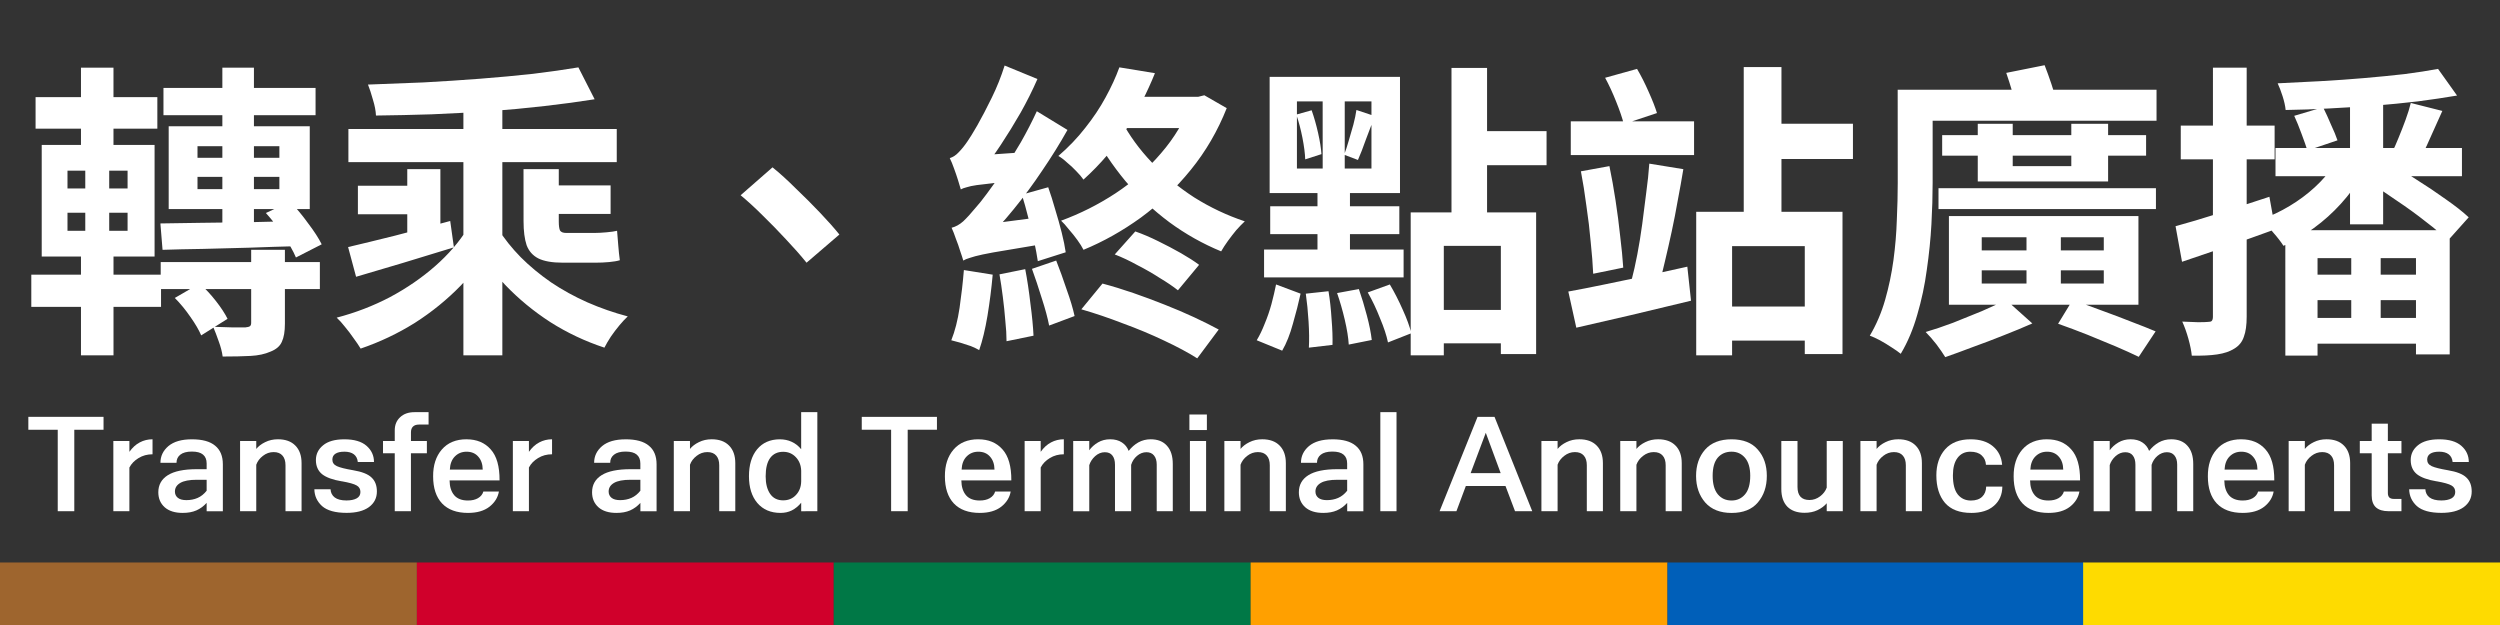 <?xml version="1.0" encoding="UTF-8" standalone="no"?>
<!-- Created with Inkscape (http://www.inkscape.org/) -->

<svg
   width="400"
   height="100"
   viewBox="0 0 105.833 26.458"
   version="1.1"
   id="svg5"
   inkscape:version="1.1 (c68e22c387, 2021-05-23)"
   sodipodi:docname="transfer.svg"
   xmlns:inkscape="http://www.inkscape.org/namespaces/inkscape"
   xmlns:sodipodi="http://sodipodi.sourceforge.net/DTD/sodipodi-0.dtd"
   xmlns="http://www.w3.org/2000/svg"
   xmlns:svg="http://www.w3.org/2000/svg">
  <sodipodi:namedview
     id="namedview7"
     pagecolor="#333333"
     bordercolor="#999999"
     borderopacity="1"
     inkscape:pageshadow="0"
     inkscape:pageopacity="1"
     inkscape:pagecheckerboard="true"
     inkscape:document-units="mm"
     showgrid="false"
     inkscape:zoom="1.8973437"
     inkscape:cx="219.2539"
     inkscape:cy="40.056"
     inkscape:window-width="1920"
     inkscape:window-height="1094"
     inkscape:window-x="-11"
     inkscape:window-y="-11"
     inkscape:window-maximized="1"
     inkscape:current-layer="layer1"
     units="px" />
  <defs
     id="defs2">
    <rect
       x="202.915"
       y="13.176"
       width="329.408"
       height="59.03"
       id="rect5816" />
  </defs>
  <g
     inkscape:label="Layer 1"
     inkscape:groupmode="layer"
     id="layer1">
    <rect
       style="fill:#333333;stroke:none;stroke-width:0.556"
       id="rect38779"
       width="105.833"
       height="26.458"
       x="-5.0862632e-06"
       y="-3.1789145e-07" />
    <rect
       style="fill:#9e652e;stroke:none;stroke-width:0.556;fill-opacity:1"
       id="rect40247"
       width="17.648"
       height="2.646"
       x="-5.0862632e-06"
       y="23.812" />
    <rect
       style="fill:#d0002b;fill-opacity:1;stroke:none;stroke-width:0.556"
       id="rect40247-3"
       width="17.648"
       height="2.646"
       x="17.648"
       y="23.812" />
    <rect
       style="fill:#007846;fill-opacity:1;stroke:none;stroke-width:0.556"
       id="rect40247-3-6"
       width="17.648"
       height="2.646"
       x="35.295"
       y="23.812" />
    <rect
       style="fill:#ffa000;fill-opacity:1;stroke:none;stroke-width:0.556"
       id="rect40247-3-6-3"
       width="17.648"
       height="2.646"
       x="52.943"
       y="23.812" />
    <rect
       style="fill:#005fb9;fill-opacity:1;stroke:none;stroke-width:0.556"
       id="rect40247-3-6-3-5"
       width="17.648"
       height="2.646"
       x="70.591"
       y="23.812" />
    <rect
       style="fill:#fedb00;fill-opacity:1;stroke:none;stroke-width:0.556"
       id="rect40247-3-6-3-5-3"
       width="17.648"
       height="2.646"
       x="88.186"
       y="23.812" />
    <g
       aria-label="轉乘、終點站廣播"
       id="text4857"
       style="font-size:12.982px;line-height:1.25;stroke-width:0.325">
      <path
         d="M 6.92,3.721 H 13.359 V 4.877 H 6.92 Z M 6.803,11.095 h 6.738 v 1.142 H 6.803 Z M 9.413,2.864 H 10.75 V 9.862 H 9.413 Z M 8.361,7.486 v 0.519 h 3.466 v -0.519 z m 0,-1.298 V 6.681 H 11.827 V 6.188 Z M 7.141,5.344 h 5.972 v 3.505 H 7.141 Z M 6.79,9.459 q 0.74,-0.013 1.688,-0.026 0.961,-0.013 2.038,-0.026 1.078,-0.026 2.155,-0.052 l -0.039,1.065 q -1.039,0.026 -2.077,0.065 -1.026,0.026 -1.973,0.052 -0.935,0.013 -1.701,0.039 z m 3.843,1.116 h 1.428 v 3.129 q 0,0.493 -0.13,0.766 -0.117,0.273 -0.48,0.415 -0.351,0.156 -0.844,0.182 -0.493,0.026 -1.181,0.026 -0.039,-0.299 -0.169,-0.649 -0.117,-0.338 -0.234,-0.61 0.415,0.013 0.818,0.026 0.415,0 0.545,0 0.143,-0.013 0.195,-0.052 0.052,-0.039 0.052,-0.143 z m -3.233,2.038 1.052,-0.61 q 0.364,0.325 0.688,0.74 0.325,0.415 0.493,0.753 L 8.517,14.198 Q 8.374,13.86 8.063,13.419 7.751,12.965 7.401,12.614 Z m 3.856,-3.596 1.026,-0.48 q 0.402,0.415 0.766,0.922 0.376,0.493 0.571,0.883 l -1.091,0.558 Q 12.36,10.498 11.996,9.966 11.633,9.433 11.256,9.018 Z M 1.506,4.111 H 6.661 V 5.448 H 1.506 Z M 1.325,11.627 h 5.492 v 1.363 H 1.325 Z M 3.428,2.864 H 4.804 V 6.655 H 3.428 Z m 0.182,3.804 h 1.013 v 3.609 h 0.182 v 4.765 H 3.428 V 10.277 H 3.61 Z M 2.857,9.005 V 9.771 H 5.401 V 9.005 Z m 0,-1.779 V 7.979 H 5.401 V 7.226 Z M 1.766,6.136 H 6.544 V 10.861 H 1.766 Z"
         style="font-weight:bold;font-family:'Noto Sans TC';-inkscape-font-specification:'Noto Sans TC Bold';fill:#ffffff"
         id="path20700" />
      <path
         d="m 19.617,4.188 h 1.649 V 15.042 h -1.649 z m -2.376,2.973 h 1.402 V 10.355 H 17.241 Z M 14.749,5.461 h 11.36 v 1.402 h -11.36 z m 0.402,2.402 h 2.96 v 1.207 h -2.96 z m 9.334,-5.011 0.688,1.35 q -0.974,0.156 -2.116,0.286 -1.129,0.13 -2.35,0.221 -1.207,0.078 -2.428,0.13 -1.22,0.039 -2.363,0.052 -0.013,-0.299 -0.13,-0.675 -0.104,-0.376 -0.208,-0.636 1.155,-0.039 2.35,-0.091 1.207,-0.065 2.389,-0.156 1.181,-0.091 2.246,-0.208 1.065,-0.13 1.921,-0.273 z m -4.687,6.816 1.181,0.428 q -0.597,1.078 -1.467,1.986 -0.87,0.896 -1.947,1.584 -1.078,0.675 -2.298,1.091 -0.117,-0.195 -0.299,-0.441 -0.169,-0.247 -0.364,-0.48 -0.182,-0.234 -0.351,-0.389 1.194,-0.312 2.259,-0.87 1.065,-0.571 1.908,-1.311 0.844,-0.74 1.376,-1.597 z m 1.285,0.013 q 0.389,0.623 0.961,1.207 0.571,0.571 1.285,1.065 0.714,0.48 1.532,0.844 0.831,0.364 1.714,0.597 -0.156,0.143 -0.351,0.376 -0.195,0.234 -0.364,0.48 -0.169,0.26 -0.273,0.467 -1.22,-0.402 -2.285,-1.078 -1.065,-0.688 -1.921,-1.584 -0.844,-0.909 -1.441,-1.973 z M 14.736,10.459 Q 15.566,10.264 16.709,9.979 17.864,9.68 19.059,9.355 l 0.156,1.116 q -1.078,0.325 -2.168,0.662 -1.078,0.325 -1.973,0.584 z m 7.426,-3.298 h 1.493 v 2.22 q 0,0.26 0.052,0.376 0.065,0.104 0.26,0.104 0.078,0 0.234,0 0.169,0 0.351,0 0.195,0 0.364,0 0.169,0 0.26,0 0.195,0 0.493,-0.026 0.299,-0.026 0.454,-0.065 0.026,0.286 0.052,0.636 0.026,0.338 0.065,0.61 -0.169,0.052 -0.454,0.078 -0.286,0.026 -0.571,0.026 -0.091,0 -0.286,0 -0.195,0 -0.415,0 -0.221,0 -0.402,0 -0.182,0 -0.286,0 -0.675,0 -1.039,-0.182 -0.351,-0.182 -0.493,-0.558 -0.13,-0.389 -0.13,-1.013 z m 0.74,0.688 h 2.947 v 1.207 h -2.947 z"
         style="font-weight:bold;font-family:'Noto Sans TC';-inkscape-font-specification:'Noto Sans TC Bold';fill:#ffffff"
         id="path20702" />
      <path
         d="M 34.144,11.121 Q 33.755,10.641 33.274,10.134 32.794,9.615 32.301,9.135 31.807,8.641 31.353,8.265 l 1.35,-1.181 q 0.467,0.376 0.987,0.896 0.532,0.506 1.026,1.026 0.493,0.519 0.818,0.922 z"
         style="font-weight:bold;font-family:'Noto Sans TC';-inkscape-font-specification:'Noto Sans TC Bold';fill:#ffffff"
         id="path20704" />
      <path
         d="m 47.191,10.771 0.87,-0.974 q 0.48,0.169 0.974,0.415 0.506,0.247 0.961,0.506 0.454,0.26 0.766,0.493 l -0.896,1.078 q -0.312,-0.247 -0.766,-0.519 -0.441,-0.286 -0.948,-0.545 -0.493,-0.273 -0.961,-0.454 z m -1.415,2.324 0.896,-1.091 q 0.636,0.169 1.311,0.402 0.675,0.234 1.324,0.493 0.662,0.26 1.246,0.532 0.584,0.273 1.039,0.519 l -0.909,1.22 Q 50.113,14.808 49.282,14.419 48.464,14.029 47.542,13.692 46.633,13.341 45.776,13.094 Z M 47.386,2.851 48.892,3.098 Q 48.412,4.292 47.685,5.461 46.958,6.616 45.867,7.603 45.75,7.434 45.556,7.239 45.374,7.045 45.166,6.876 44.971,6.694 44.803,6.603 45.452,6.045 45.945,5.409 46.451,4.773 46.802,4.124 47.166,3.461 47.386,2.851 Z M 47.62,4.098 h 3.233 v 1.324 h -3.895 z m 2.804,0 h 0.299 l 0.26,-0.065 0.948,0.545 q -0.571,1.441 -1.519,2.609 -0.948,1.168 -2.116,2.025 -1.168,0.844 -2.428,1.363 -0.091,-0.182 -0.26,-0.415 -0.169,-0.234 -0.364,-0.454 -0.182,-0.234 -0.325,-0.364 1.207,-0.441 2.298,-1.155 1.104,-0.727 1.934,-1.701 0.844,-0.974 1.272,-2.129 z m -2.947,1.013 q 0.493,0.935 1.285,1.766 0.792,0.831 1.792,1.48 1.013,0.636 2.142,1.013 -0.169,0.156 -0.364,0.376 -0.182,0.221 -0.351,0.454 -0.169,0.234 -0.286,0.441 Q 50.528,10.16 49.502,9.407 48.477,8.641 47.646,7.668 46.828,6.681 46.231,5.552 Z M 43.258,8.239 44.374,7.927 q 0.156,0.441 0.299,0.948 0.156,0.506 0.273,0.974 0.117,0.467 0.169,0.831 l -1.181,0.376 Q 43.881,10.693 43.777,10.212 43.673,9.732 43.53,9.213 43.401,8.693 43.258,8.239 Z M 42.31,11.614 43.401,11.394 q 0.13,0.675 0.221,1.467 0.104,0.779 0.13,1.35 l -1.142,0.234 q 0,-0.389 -0.052,-0.87 -0.039,-0.493 -0.104,-1 -0.065,-0.519 -0.143,-0.961 z m -1.506,-0.182 1.22,0.195 q -0.078,0.87 -0.221,1.74 -0.143,0.857 -0.351,1.454 -0.13,-0.078 -0.351,-0.169 -0.221,-0.078 -0.441,-0.143 -0.221,-0.065 -0.389,-0.104 0.234,-0.584 0.351,-1.376 0.117,-0.805 0.182,-1.597 z M 40.674,8.018 Q 40.635,7.875 40.557,7.629 40.48,7.382 40.389,7.136 40.298,6.876 40.207,6.694 q 0.208,-0.065 0.376,-0.247 0.182,-0.182 0.376,-0.467 0.13,-0.182 0.415,-0.675 0.286,-0.506 0.61,-1.168 0.325,-0.662 0.545,-1.363 l 1.389,0.571 q -0.312,0.714 -0.714,1.428 -0.402,0.701 -0.831,1.35 -0.415,0.636 -0.857,1.142 v 0.039 q 0,0 -0.13,0.078 -0.117,0.065 -0.286,0.182 -0.169,0.117 -0.299,0.234 -0.13,0.117 -0.13,0.221 z m 0,0 -0.026,-1.026 0.597,-0.402 2.259,-0.156 q -0.065,0.273 -0.104,0.623 -0.039,0.338 -0.052,0.558 -0.753,0.065 -1.233,0.13 -0.48,0.052 -0.766,0.091 -0.273,0.039 -0.428,0.091 -0.156,0.039 -0.247,0.091 z m 0.104,3.012 q -0.039,-0.143 -0.13,-0.402 -0.078,-0.26 -0.182,-0.519 -0.091,-0.273 -0.182,-0.467 0.26,-0.065 0.493,-0.273 0.234,-0.221 0.532,-0.584 0.169,-0.182 0.467,-0.584 0.312,-0.415 0.688,-0.974 0.376,-0.558 0.753,-1.207 0.376,-0.662 0.675,-1.311 l 1.298,0.792 q -0.48,0.857 -1.065,1.714 -0.571,0.857 -1.207,1.636 -0.636,0.779 -1.272,1.415 v 0.052 q 0,0 -0.143,0.078 -0.13,0.065 -0.299,0.182 -0.169,0.104 -0.299,0.234 -0.13,0.117 -0.13,0.221 z m 0,0 -0.078,-1.065 0.61,-0.415 3.077,-0.402 q -0.039,0.273 -0.065,0.61 -0.013,0.325 0,0.545 -1.039,0.169 -1.701,0.286 -0.649,0.104 -1.013,0.182 -0.364,0.078 -0.545,0.143 -0.182,0.052 -0.286,0.117 z m 2.908,0.351 1.026,-0.351 q 0.221,0.558 0.441,1.22 0.234,0.649 0.338,1.129 L 44.413,13.782 Q 44.322,13.302 44.102,12.627 43.894,11.952 43.686,11.381 Z"
         style="font-weight:bold;font-family:'Noto Sans TC';-inkscape-font-specification:'Noto Sans TC Bold';fill:#ffffff"
         id="path20706" />
      <path
         d="m 59.719,8.992 h 5.31 v 5.998 h -1.493 v -4.583 h -2.415 v 4.635 h -1.402 z m 1.727,-6.115 h 1.506 v 6.504 h -1.506 z m 0.896,2.674 h 3.129 V 6.993 H 62.342 Z M 60.459,13.12 h 3.778 V 14.535 H 60.459 Z M 54.903,4.292 v 2.843 h 3.155 V 4.292 Z m -1.155,-1.039 h 5.518 v 4.92 h -5.518 z m 1.129,1.597 0.649,-0.182 q 0.156,0.441 0.273,0.961 0.117,0.519 0.143,0.896 L 55.254,6.746 Q 55.241,6.37 55.137,5.837 55.033,5.305 54.877,4.851 Z m 0.402,7.582 0.961,-0.104 q 0.091,0.545 0.13,1.181 0.052,0.623 0.039,1.091 l -1,0.117 q 0.026,-0.467 -0.013,-1.104 -0.039,-0.636 -0.117,-1.181 z m 1.324,-0.026 0.922,-0.169 q 0.182,0.519 0.338,1.116 0.156,0.584 0.208,1.039 l -0.974,0.195 q -0.026,-0.441 -0.169,-1.052 -0.143,-0.61 -0.325,-1.129 z m 1.298,-0.026 0.935,-0.338 q 0.286,0.48 0.545,1.065 0.26,0.571 0.364,1 l -0.987,0.389 q -0.091,-0.441 -0.338,-1.026 -0.234,-0.597 -0.519,-1.091 z m -3.882,-0.338 1.039,0.389 q -0.13,0.597 -0.325,1.272 -0.182,0.675 -0.454,1.142 l -1.078,-0.441 q 0.182,-0.299 0.338,-0.701 0.169,-0.402 0.286,-0.831 0.117,-0.441 0.195,-0.831 z m 3.401,-7.387 0.779,0.26 Q 58.019,5.383 57.824,5.902 57.642,6.421 57.486,6.772 L 56.902,6.551 q 0.104,-0.273 0.195,-0.597 0.104,-0.338 0.195,-0.675 0.091,-0.351 0.13,-0.623 z m -3.648,4.076 h 5.466 v 1.181 h -5.466 z m 2.22,-4.946 h 0.935 v 3.908 h 0.221 V 11.082 H 55.773 V 7.694 h 0.221 z m -2.48,6.777 h 5.907 v 1.181 h -5.907 z"
         style="font-weight:bold;font-family:'Noto Sans TC';-inkscape-font-specification:'Noto Sans TC Bold';fill:#ffffff"
         id="path20708" />
      <path
         d="m 66.496,5.136 h 5.219 v 1.428 h -5.219 z m -0.104,7.205 q 0.649,-0.117 1.467,-0.286 0.831,-0.169 1.753,-0.364 0.922,-0.208 1.818,-0.402 l 0.156,1.441 q -1.259,0.299 -2.545,0.61 -1.272,0.299 -2.311,0.532 z M 66.925,7.252 68.132,7.032 q 0.143,0.688 0.26,1.454 0.117,0.766 0.195,1.506 0.091,0.74 0.13,1.337 l -1.272,0.26 Q 67.418,10.991 67.34,10.251 67.275,9.498 67.158,8.719 67.055,7.927 66.925,7.252 Z m 2.895,-0.325 1.441,0.234 q -0.104,0.636 -0.234,1.311 -0.117,0.675 -0.26,1.337 -0.143,0.662 -0.286,1.259 -0.13,0.584 -0.273,1.052 l -1.142,-0.247 q 0.13,-0.493 0.247,-1.104 0.117,-0.61 0.208,-1.285 0.091,-0.675 0.169,-1.324 0.091,-0.662 0.13,-1.233 z m -1.869,-3.635 1.35,-0.376 q 0.26,0.441 0.493,0.974 0.234,0.519 0.351,0.896 L 68.742,5.253 Q 68.638,4.851 68.418,4.305 68.197,3.747 67.95,3.293 Z m 6.725,1.947 h 3.765 v 1.493 H 74.675 Z m -2.168,7.738 h 4.648 v 1.441 H 72.507 Z M 73.818,2.838 h 1.597 V 9.602 H 73.818 Z M 71.806,8.966 h 6.193 V 14.99 H 76.402 V 10.42 H 73.325 v 4.622 h -1.519 z"
         style="font-weight:bold;font-family:'Noto Sans TC';-inkscape-font-specification:'Noto Sans TC Bold';fill:#ffffff"
         id="path20710" />
      <path
         d="M 81.244,3.799 H 91.293 V 5.11 H 81.244 Z m 0.974,1.921 h 8.633 V 6.59 H 82.218 Z M 80.335,3.799 h 1.48 v 3.947 q 0,0.805 -0.052,1.753 -0.052,0.935 -0.195,1.921 -0.13,0.974 -0.402,1.895 -0.26,0.922 -0.701,1.662 -0.143,-0.117 -0.389,-0.273 -0.234,-0.156 -0.493,-0.299 -0.247,-0.13 -0.428,-0.195 0.415,-0.701 0.649,-1.519 0.234,-0.818 0.351,-1.675 0.117,-0.87 0.143,-1.701 0.039,-0.844 0.039,-1.571 z m 5.453,5.569 h 1.454 V 12.588 H 85.788 Z m -1.895,2.077 v 0.558 h 5.167 v -0.558 z m 0,-1.402 v 0.558 h 5.167 V 10.044 Z M 82.504,9.148 h 8.023 v 3.752 h -8.023 z m 4.622,4.557 0.61,-1 q 0.623,0.208 1.272,0.454 0.649,0.234 1.233,0.467 0.584,0.221 1.013,0.402 l -0.714,1.078 q -0.402,-0.195 -0.974,-0.441 -0.558,-0.234 -1.194,-0.493 -0.623,-0.247 -1.246,-0.467 z m -2.207,-1.013 1.116,1 q -0.558,0.247 -1.22,0.506 -0.649,0.26 -1.298,0.493 -0.649,0.247 -1.168,0.428 -0.143,-0.234 -0.376,-0.545 -0.234,-0.299 -0.454,-0.519 0.532,-0.156 1.155,-0.389 0.623,-0.247 1.22,-0.493 0.597,-0.26 1.026,-0.48 z m 0.013,-9.607 1.623,-0.325 q 0.143,0.364 0.286,0.792 0.143,0.415 0.208,0.727 l -1.675,0.389 Q 85.321,4.344 85.191,3.903 85.061,3.461 84.931,3.085 Z m -1.207,2.155 h 1.48 v 1.792 h 2.48 V 5.24 h 1.558 v 2.441 h -5.518 z m -1.662,2.726 h 9.205 v 0.883 h -9.205 z"
         style="font-weight:bold;font-family:'Noto Sans TC';-inkscape-font-specification:'Noto Sans TC Bold';fill:#ffffff"
         id="path20712" />
      <path
         d="m 103.21,2.916 0.805,1.129 q -0.766,0.13 -1.662,0.247 -0.883,0.104 -1.843,0.182 -0.948,0.065 -1.908,0.117 -0.948,0.052 -1.843,0.065 -0.026,-0.26 -0.13,-0.584 -0.104,-0.325 -0.208,-0.545 0.883,-0.039 1.805,-0.091 0.935,-0.052 1.844,-0.13 0.909,-0.078 1.714,-0.169 0.805,-0.104 1.428,-0.221 z m -6.881,3.349 h 7.893 v 1.194 h -7.893 z m 3.155,-2.48 h 1.402 v 5.712 h -1.402 z m 0.052,6.4 h 1.246 v 3.778 H 99.536 Z M 97.122,4.903 98.342,4.539 q 0.169,0.338 0.338,0.74 0.182,0.389 0.273,0.662 L 97.68,6.37 Q 97.589,6.084 97.433,5.668 97.277,5.24 97.122,4.903 Z m 4.933,-0.545 1.337,0.338 q -0.26,0.584 -0.519,1.155 -0.247,0.571 -0.48,0.974 l -1.155,-0.325 q 0.156,-0.299 0.299,-0.662 0.156,-0.376 0.299,-0.766 0.143,-0.389 0.221,-0.714 z m -3.272,2.648 1.207,0.402 Q 99.627,8.044 99.095,8.628 98.576,9.2 97.953,9.654 97.342,10.108 96.667,10.407 96.512,10.16 96.226,9.836 95.953,9.498 95.72,9.291 96.343,9.07 96.927,8.719 97.511,8.369 97.992,7.927 98.485,7.473 98.783,7.006 Z m -2.038,2.739 h 6.959 v 5.258 h -1.428 v -4.076 h -4.167 v 4.128 h -1.363 z m 1.052,1.882 h 4.816 v 1.078 h -4.816 z m 0,1.831 h 4.803 v 1.091 H 97.797 Z M 92.098,9.576 q 0.766,-0.208 1.831,-0.545 1.065,-0.351 2.142,-0.701 l 0.247,1.376 q -1,0.364 -2.038,0.727 -1.026,0.351 -1.908,0.649 z m 0.221,-4.258 h 3.973 v 1.428 H 92.318 Z M 93.681,2.864 H 95.109 V 13.406 q 0,0.532 -0.117,0.844 -0.104,0.325 -0.402,0.506 -0.286,0.182 -0.727,0.247 -0.428,0.065 -1.078,0.052 -0.026,-0.286 -0.143,-0.714 -0.117,-0.415 -0.26,-0.727 0.364,0.013 0.662,0.026 0.312,0 0.428,-0.013 0.117,0 0.156,-0.039 0.052,-0.052 0.052,-0.182 z m 6.569,4.829 0.805,-0.857 q 0.571,0.325 1.22,0.753 0.662,0.415 1.259,0.844 0.597,0.415 0.974,0.766 l -0.883,0.987 q -0.338,-0.351 -0.922,-0.792 -0.571,-0.454 -1.233,-0.896 -0.649,-0.454 -1.22,-0.805 z"
         style="font-weight:bold;font-family:'Noto Sans TC';-inkscape-font-specification:'Noto Sans TC Bold';fill:#ffffff"
         id="path20714" />
    </g>
    <g
       aria-label="Transfer and Terminal Announcements"
       id="text8779"
       style="font-size:5.526px;line-height:1.25;stroke-width:0.138">
      <path
         d="M 2.444,18.193 H 1.2 v -0.547 h 3.183 v 0.547 H 3.145 v 3.448 H 2.444 Z"
         style="font-family:'AR UDJingXiHeiE1G30 EB';-inkscape-font-specification:'AR UDJingXiHeiE1G30 EB';fill:#ffffff"
         id="path20717" />
      <path
         d="m 5.477,19.79 v 1.851 H 4.798 v -2.973 h 0.68 v 0.459 q 0.193,-0.271 0.437,-0.398 0.249,-0.133 0.542,-0.133 v 0.635 q -0.332,0 -0.591,0.16 -0.26,0.155 -0.387,0.398 z"
         style="font-family:'AR UDJingXiHeiE1G30 EB';-inkscape-font-specification:'AR UDJingXiHeiE1G30 EB';fill:#ffffff"
         id="path20719" />
      <path
         d="m 7.892,21.172 q 0.26,0 0.475,-0.094 0.215,-0.094 0.381,-0.304 V 20.31 H 8.334 q -0.475,0 -0.702,0.133 -0.227,0.133 -0.227,0.365 0,0.166 0.122,0.265 0.122,0.099 0.365,0.099 z m 0.232,-2.575 q 0.663,0 0.984,0.271 0.326,0.265 0.326,0.785 v 1.989 H 8.748 v -0.354 q -0.188,0.21 -0.437,0.32 -0.243,0.105 -0.575,0.105 -0.492,0 -0.763,-0.238 -0.271,-0.243 -0.271,-0.635 0,-0.47 0.403,-0.724 0.403,-0.254 1.227,-0.254 H 8.748 v -0.243 q 0,-0.249 -0.155,-0.376 -0.149,-0.127 -0.47,-0.127 -0.326,0 -0.492,0.133 Q 7.472,19.376 7.472,19.591 H 6.792 q 0,-0.42 0.337,-0.707 0.343,-0.287 0.995,-0.287 z"
         style="font-family:'AR UDJingXiHeiE1G30 EB';-inkscape-font-specification:'AR UDJingXiHeiE1G30 EB';fill:#ffffff"
         id="path20721" />
      <path
         d="m 10.848,19.674 v 1.967 h -0.685 v -2.973 h 0.685 v 0.337 q 0.138,-0.171 0.376,-0.287 0.243,-0.122 0.542,-0.122 0.475,0 0.735,0.265 0.265,0.265 0.265,0.746 v 2.033 H 12.086 V 19.696 q 0,-0.265 -0.127,-0.409 -0.127,-0.149 -0.376,-0.149 -0.249,0 -0.453,0.16 -0.204,0.155 -0.282,0.376 z"
         style="font-family:'AR UDJingXiHeiE1G30 EB';-inkscape-font-specification:'AR UDJingXiHeiE1G30 EB';fill:#ffffff"
         id="path20723" />
      <path
         d="m 14.467,20.376 q -0.569,-0.094 -0.834,-0.304 -0.26,-0.215 -0.26,-0.597 0,-0.376 0.304,-0.624 0.304,-0.254 0.901,-0.254 0.624,0 0.939,0.276 0.315,0.276 0.315,0.685 H 15.147 q -0.022,-0.215 -0.166,-0.326 -0.144,-0.111 -0.403,-0.111 -0.249,0 -0.381,0.088 -0.127,0.083 -0.127,0.249 0,0.188 0.193,0.276 0.193,0.088 0.68,0.171 0.564,0.094 0.785,0.309 0.227,0.21 0.227,0.591 0,0.414 -0.337,0.663 -0.337,0.243 -0.945,0.243 -0.713,0 -1.039,-0.287 -0.32,-0.293 -0.326,-0.713 h 0.685 q 0.011,0.221 0.177,0.348 0.171,0.127 0.497,0.127 0.271,0 0.431,-0.088 0.16,-0.088 0.16,-0.271 0,-0.188 -0.16,-0.276 -0.16,-0.094 -0.63,-0.177 z"
         style="font-family:'AR UDJingXiHeiE1G30 EB';-inkscape-font-specification:'AR UDJingXiHeiE1G30 EB';fill:#ffffff"
         id="path20725" />
      <path
         d="m 17.396,19.188 v 2.453 H 16.711 V 19.188 h -0.497 v -0.519 h 0.497 v -0.453 q 0,-0.343 0.227,-0.553 0.227,-0.215 0.608,-0.215 h 0.597 v 0.525 h -0.409 q -0.166,0 -0.254,0.088 -0.083,0.083 -0.083,0.243 v 0.365 h 0.674 v 0.519 z"
         style="font-family:'AR UDJingXiHeiE1G30 EB';-inkscape-font-specification:'AR UDJingXiHeiE1G30 EB';fill:#ffffff"
         id="path20727" />
      <path
         d="m 19.75,18.597 q 0.646,0 1.022,0.425 0.381,0.42 0.376,1.315 h -2.116 q 0.005,0.403 0.199,0.63 0.193,0.221 0.58,0.221 0.254,0 0.425,-0.099 0.177,-0.105 0.227,-0.282 h 0.658 q -0.066,0.381 -0.403,0.646 -0.337,0.26 -0.906,0.26 -0.718,0 -1.1,-0.403 -0.376,-0.403 -0.376,-1.144 -0.005,-0.702 0.365,-1.133 0.376,-0.437 1.05,-0.437 z m 0,0.525 q -0.293,0 -0.492,0.199 -0.199,0.199 -0.215,0.558 h 1.392 q -0.005,-0.343 -0.188,-0.547 -0.182,-0.21 -0.497,-0.21 z"
         style="font-family:'AR UDJingXiHeiE1G30 EB';-inkscape-font-specification:'AR UDJingXiHeiE1G30 EB';fill:#ffffff"
         id="path20729" />
      <path
         d="m 22.391,19.79 v 1.851 h -0.68 v -2.973 h 0.68 v 0.459 q 0.193,-0.271 0.437,-0.398 0.249,-0.133 0.542,-0.133 v 0.635 q -0.332,0 -0.591,0.16 -0.26,0.155 -0.387,0.398 z"
         style="font-family:'AR UDJingXiHeiE1G30 EB';-inkscape-font-specification:'AR UDJingXiHeiE1G30 EB';fill:#ffffff"
         id="path20731" />
      <path
         d="m 26.253,21.172 q 0.26,0 0.475,-0.094 0.215,-0.094 0.381,-0.304 v -0.464 h -0.414 q -0.475,0 -0.702,0.133 -0.227,0.133 -0.227,0.365 0,0.166 0.122,0.265 0.122,0.099 0.365,0.099 z m 0.232,-2.575 q 0.663,0 0.984,0.271 0.326,0.265 0.326,0.785 v 1.989 h -0.685 v -0.354 q -0.188,0.21 -0.437,0.32 -0.243,0.105 -0.575,0.105 -0.492,0 -0.763,-0.238 -0.271,-0.243 -0.271,-0.635 0,-0.47 0.403,-0.724 0.403,-0.254 1.227,-0.254 h 0.414 v -0.243 q 0,-0.249 -0.155,-0.376 -0.149,-0.127 -0.47,-0.127 -0.326,0 -0.492,0.133 -0.16,0.127 -0.16,0.343 h -0.68 q 0,-0.42 0.337,-0.707 0.343,-0.287 0.995,-0.287 z"
         style="font-family:'AR UDJingXiHeiE1G30 EB';-inkscape-font-specification:'AR UDJingXiHeiE1G30 EB';fill:#ffffff"
         id="path20733" />
      <path
         d="m 29.209,19.674 v 1.967 h -0.685 v -2.973 h 0.685 v 0.337 q 0.138,-0.171 0.376,-0.287 0.243,-0.122 0.542,-0.122 0.475,0 0.735,0.265 0.265,0.265 0.265,0.746 v 2.033 H 30.447 V 19.696 q 0,-0.265 -0.127,-0.409 -0.127,-0.149 -0.376,-0.149 -0.249,0 -0.453,0.16 -0.204,0.155 -0.282,0.376 z"
         style="font-family:'AR UDJingXiHeiE1G30 EB';-inkscape-font-specification:'AR UDJingXiHeiE1G30 EB';fill:#ffffff"
         id="path20735" />
      <path
         d="m 33.917,20.376 v -0.448 q -0.011,-0.348 -0.227,-0.575 -0.215,-0.227 -0.536,-0.227 -0.359,0 -0.553,0.265 -0.188,0.26 -0.188,0.774 0,0.464 0.188,0.74 0.188,0.276 0.553,0.276 0.332,0 0.542,-0.227 0.215,-0.227 0.221,-0.58 z m 0,0.906 q -0.177,0.215 -0.398,0.326 -0.215,0.105 -0.475,0.105 -0.624,0 -0.984,-0.42 -0.354,-0.42 -0.354,-1.133 0,-0.718 0.343,-1.138 0.348,-0.42 0.956,-0.425 0.282,0 0.508,0.105 0.232,0.105 0.403,0.315 v -1.569 h 0.685 v 4.194 H 33.917 Z"
         style="font-family:'AR UDJingXiHeiE1G30 EB';-inkscape-font-specification:'AR UDJingXiHeiE1G30 EB';fill:#ffffff"
         id="path20737" />
      <path
         d="m 37.724,18.193 h -1.243 v -0.547 h 3.183 v 0.547 h -1.238 v 3.448 h -0.702 z"
         style="font-family:'AR UDJingXiHeiE1G30 EB';-inkscape-font-specification:'AR UDJingXiHeiE1G30 EB';fill:#ffffff"
         id="path20739" />
      <path
         d="m 41.415,18.597 q 0.646,0 1.022,0.425 0.381,0.42 0.376,1.315 h -2.116 q 0.005,0.403 0.199,0.63 0.193,0.221 0.58,0.221 0.254,0 0.425,-0.099 0.177,-0.105 0.227,-0.282 h 0.658 q -0.066,0.381 -0.403,0.646 -0.337,0.26 -0.906,0.26 -0.718,0 -1.1,-0.403 -0.376,-0.403 -0.376,-1.144 -0.005,-0.702 0.365,-1.133 0.376,-0.437 1.05,-0.437 z m 0,0.525 q -0.293,0 -0.492,0.199 -0.199,0.199 -0.215,0.558 h 1.392 q -0.005,-0.343 -0.188,-0.547 -0.182,-0.21 -0.497,-0.21 z"
         style="font-family:'AR UDJingXiHeiE1G30 EB';-inkscape-font-specification:'AR UDJingXiHeiE1G30 EB';fill:#ffffff"
         id="path20741" />
      <path
         d="m 44.056,19.79 v 1.851 h -0.68 v -2.973 h 0.68 v 0.459 q 0.193,-0.271 0.437,-0.398 0.249,-0.133 0.542,-0.133 v 0.635 q -0.332,0 -0.591,0.16 -0.26,0.155 -0.387,0.398 z"
         style="font-family:'AR UDJingXiHeiE1G30 EB';-inkscape-font-specification:'AR UDJingXiHeiE1G30 EB';fill:#ffffff"
         id="path20743" />
      <path
         d="m 46.112,19.691 v 1.951 h -0.68 v -2.973 h 0.68 v 0.392 q 0.144,-0.199 0.37,-0.332 0.227,-0.133 0.514,-0.133 0.298,0 0.497,0.133 0.199,0.127 0.287,0.359 0.177,-0.227 0.409,-0.359 0.238,-0.133 0.525,-0.133 0.442,0 0.685,0.271 0.249,0.271 0.249,0.774 v 2 h -0.68 v -1.973 q 0,-0.249 -0.116,-0.387 -0.111,-0.138 -0.32,-0.138 -0.215,0 -0.398,0.155 -0.177,0.149 -0.249,0.381 v 1.962 H 47.201 v -1.967 q 0,-0.254 -0.111,-0.392 -0.105,-0.138 -0.32,-0.138 -0.221,0 -0.409,0.166 -0.182,0.166 -0.249,0.381 z"
         style="font-family:'AR UDJingXiHeiE1G30 EB';-inkscape-font-specification:'AR UDJingXiHeiE1G30 EB';fill:#ffffff"
         id="path20745" />
      <path
         d="m 51.091,17.547 v 0.658 h -0.74 v -0.658 z m -0.033,1.122 v 2.973 h -0.685 v -2.973 z"
         style="font-family:'AR UDJingXiHeiE1G30 EB';-inkscape-font-specification:'AR UDJingXiHeiE1G30 EB';fill:#ffffff"
         id="path20747" />
      <path
         d="m 52.516,19.674 v 1.967 h -0.685 v -2.973 h 0.685 v 0.337 q 0.138,-0.171 0.376,-0.287 0.243,-0.122 0.542,-0.122 0.475,0 0.735,0.265 0.265,0.265 0.265,0.746 v 2.033 H 53.754 V 19.696 q 0,-0.265 -0.127,-0.409 -0.127,-0.149 -0.376,-0.149 -0.249,0 -0.453,0.16 -0.204,0.155 -0.282,0.376 z"
         style="font-family:'AR UDJingXiHeiE1G30 EB';-inkscape-font-specification:'AR UDJingXiHeiE1G30 EB';fill:#ffffff"
         id="path20749" />
      <path
         d="m 56.174,21.172 q 0.26,0 0.475,-0.094 0.215,-0.094 0.381,-0.304 v -0.464 h -0.414 q -0.475,0 -0.702,0.133 -0.227,0.133 -0.227,0.365 0,0.166 0.122,0.265 0.122,0.099 0.365,0.099 z m 0.232,-2.575 q 0.663,0 0.984,0.271 0.326,0.265 0.326,0.785 v 1.989 h -0.685 v -0.354 q -0.188,0.21 -0.437,0.32 -0.243,0.105 -0.575,0.105 -0.492,0 -0.763,-0.238 -0.271,-0.243 -0.271,-0.635 0,-0.47 0.403,-0.724 0.403,-0.254 1.227,-0.254 h 0.414 v -0.243 q 0,-0.249 -0.155,-0.376 -0.149,-0.127 -0.47,-0.127 -0.326,0 -0.492,0.133 -0.16,0.127 -0.16,0.343 H 55.074 q 0,-0.42 0.337,-0.707 0.343,-0.287 0.995,-0.287 z"
         style="font-family:'AR UDJingXiHeiE1G30 EB';-inkscape-font-specification:'AR UDJingXiHeiE1G30 EB';fill:#ffffff"
         id="path20751" />
      <path
         d="m 59.119,17.447 v 4.194 h -0.685 v -4.194 z"
         style="font-family:'AR UDJingXiHeiE1G30 EB';-inkscape-font-specification:'AR UDJingXiHeiE1G30 EB';fill:#ffffff"
         id="path20753" />
      <path
         d="m 63.528,20.028 -0.63,-1.707 -0.641,1.707 z m -1.475,0.547 -0.398,1.066 h -0.713 l 1.608,-3.995 h 0.718 l 1.597,3.995 h -0.729 l -0.403,-1.066 z"
         style="font-family:'AR UDJingXiHeiE1G30 EB';-inkscape-font-specification:'AR UDJingXiHeiE1G30 EB';fill:#ffffff"
         id="path20755" />
      <path
         d="m 65.938,19.674 v 1.967 h -0.685 v -2.973 h 0.685 v 0.337 q 0.138,-0.171 0.376,-0.287 0.243,-0.122 0.542,-0.122 0.475,0 0.735,0.265 0.265,0.265 0.265,0.746 v 2.033 H 67.175 V 19.696 q 0,-0.265 -0.127,-0.409 -0.127,-0.149 -0.376,-0.149 -0.249,0 -0.453,0.16 -0.204,0.155 -0.282,0.376 z"
         style="font-family:'AR UDJingXiHeiE1G30 EB';-inkscape-font-specification:'AR UDJingXiHeiE1G30 EB';fill:#ffffff"
         id="path20757" />
      <path
         d="m 69.275,19.674 v 1.967 h -0.685 v -2.973 h 0.685 v 0.337 q 0.138,-0.171 0.376,-0.287 0.243,-0.122 0.542,-0.122 0.475,0 0.735,0.265 0.265,0.265 0.265,0.746 v 2.033 H 70.513 V 19.696 q 0,-0.265 -0.127,-0.409 -0.127,-0.149 -0.376,-0.149 -0.249,0 -0.453,0.16 -0.204,0.155 -0.282,0.376 z"
         style="font-family:'AR UDJingXiHeiE1G30 EB';-inkscape-font-specification:'AR UDJingXiHeiE1G30 EB';fill:#ffffff"
         id="path20759" />
      <path
         d="m 73.303,18.597 q 0.735,0 1.111,0.437 0.381,0.431 0.381,1.111 0,0.68 -0.381,1.127 -0.376,0.442 -1.111,0.442 -0.724,0 -1.116,-0.442 -0.387,-0.448 -0.387,-1.127 0,-0.674 0.381,-1.111 0.387,-0.437 1.122,-0.437 z m 0.79,1.547 q 0,-0.503 -0.221,-0.763 -0.221,-0.26 -0.569,-0.26 -0.365,0 -0.586,0.254 -0.215,0.254 -0.215,0.768 0,0.519 0.221,0.785 0.221,0.26 0.58,0.26 0.348,0 0.569,-0.26 0.221,-0.26 0.221,-0.785 z"
         style="font-family:'AR UDJingXiHeiE1G30 EB';-inkscape-font-specification:'AR UDJingXiHeiE1G30 EB';fill:#ffffff"
         id="path20761" />
      <path
         d="m 77.331,20.641 v -1.973 h 0.68 v 2.973 h -0.68 v -0.337 q -0.149,0.177 -0.392,0.293 -0.238,0.111 -0.547,0.111 -0.47,0 -0.729,-0.26 -0.254,-0.265 -0.254,-0.746 v -2.033 h 0.685 v 1.945 q 0,0.276 0.127,0.414 0.127,0.138 0.381,0.138 0.243,0 0.448,-0.155 0.204,-0.155 0.282,-0.37 z"
         style="font-family:'AR UDJingXiHeiE1G30 EB';-inkscape-font-specification:'AR UDJingXiHeiE1G30 EB';fill:#ffffff"
         id="path20763" />
      <path
         d="m 79.442,19.674 v 1.967 h -0.685 v -2.973 h 0.685 v 0.337 q 0.138,-0.171 0.376,-0.287 0.243,-0.122 0.542,-0.122 0.475,0 0.735,0.265 0.265,0.265 0.265,0.746 v 2.033 H 80.68 V 19.696 q 0,-0.265 -0.127,-0.409 -0.127,-0.149 -0.376,-0.149 -0.249,0 -0.453,0.16 -0.204,0.155 -0.282,0.376 z"
         style="font-family:'AR UDJingXiHeiE1G30 EB';-inkscape-font-specification:'AR UDJingXiHeiE1G30 EB';fill:#ffffff"
         id="path20765" />
      <path
         d="m 83.448,21.713 q -0.74,0 -1.111,-0.425 -0.365,-0.431 -0.365,-1.166 0,-0.674 0.37,-1.1 0.376,-0.425 1.077,-0.425 0.597,0 0.945,0.293 0.354,0.293 0.392,0.785 h -0.685 q -0.011,-0.243 -0.182,-0.398 -0.166,-0.155 -0.481,-0.155 -0.343,0 -0.542,0.265 -0.193,0.26 -0.193,0.735 0,0.547 0.204,0.807 0.21,0.26 0.558,0.26 0.309,0 0.475,-0.16 0.166,-0.16 0.171,-0.431 h 0.685 q -0.005,0.508 -0.354,0.812 -0.343,0.304 -0.967,0.304 z"
         style="font-family:'AR UDJingXiHeiE1G30 EB';-inkscape-font-specification:'AR UDJingXiHeiE1G30 EB';fill:#ffffff"
         id="path20767" />
      <path
         d="m 86.658,18.597 q 0.646,0 1.022,0.425 0.381,0.42 0.376,1.315 h -2.116 q 0.005,0.403 0.199,0.63 0.193,0.221 0.58,0.221 0.254,0 0.425,-0.099 0.177,-0.105 0.227,-0.282 h 0.658 q -0.066,0.381 -0.403,0.646 -0.337,0.26 -0.906,0.26 -0.718,0 -1.1,-0.403 -0.376,-0.403 -0.376,-1.144 -0.005,-0.702 0.365,-1.133 0.376,-0.437 1.05,-0.437 z m 0,0.525 q -0.293,0 -0.492,0.199 -0.199,0.199 -0.215,0.558 h 1.392 q -0.005,-0.343 -0.188,-0.547 -0.182,-0.21 -0.497,-0.21 z"
         style="font-family:'AR UDJingXiHeiE1G30 EB';-inkscape-font-specification:'AR UDJingXiHeiE1G30 EB';fill:#ffffff"
         id="path20769" />
      <path
         d="m 89.311,19.691 v 1.951 h -0.68 v -2.973 h 0.68 v 0.392 q 0.144,-0.199 0.37,-0.332 0.227,-0.133 0.514,-0.133 0.298,0 0.497,0.133 0.199,0.127 0.287,0.359 0.177,-0.227 0.409,-0.359 0.238,-0.133 0.525,-0.133 0.442,0 0.685,0.271 0.249,0.271 0.249,0.774 v 2 h -0.68 v -1.973 q 0,-0.249 -0.116,-0.387 -0.111,-0.138 -0.32,-0.138 -0.215,0 -0.398,0.155 -0.177,0.149 -0.249,0.381 v 1.962 h -0.685 v -1.967 q 0,-0.254 -0.111,-0.392 -0.105,-0.138 -0.32,-0.138 -0.221,0 -0.409,0.166 -0.182,0.166 -0.249,0.381 z"
         style="font-family:'AR UDJingXiHeiE1G30 EB';-inkscape-font-specification:'AR UDJingXiHeiE1G30 EB';fill:#ffffff"
         id="path20771" />
      <path
         d="m 94.88,18.597 q 0.646,0 1.022,0.425 0.381,0.42 0.376,1.315 h -2.116 q 0.005,0.403 0.199,0.63 0.193,0.221 0.58,0.221 0.254,0 0.425,-0.099 0.177,-0.105 0.227,-0.282 h 0.658 q -0.066,0.381 -0.403,0.646 -0.337,0.26 -0.906,0.26 -0.718,0 -1.1,-0.403 -0.376,-0.403 -0.376,-1.144 -0.005,-0.702 0.365,-1.133 0.376,-0.437 1.05,-0.437 z m 0,0.525 q -0.293,0 -0.492,0.199 -0.199,0.199 -0.215,0.558 h 1.392 q -0.005,-0.343 -0.188,-0.547 -0.182,-0.21 -0.497,-0.21 z"
         style="font-family:'AR UDJingXiHeiE1G30 EB';-inkscape-font-specification:'AR UDJingXiHeiE1G30 EB';fill:#ffffff"
         id="path20773" />
      <path
         d="m 97.571,19.674 v 1.967 h -0.685 v -2.973 h 0.685 v 0.337 q 0.138,-0.171 0.376,-0.287 0.243,-0.122 0.542,-0.122 0.475,0 0.735,0.265 0.265,0.265 0.265,0.746 v 2.033 H 98.809 V 19.696 q 0,-0.265 -0.127,-0.409 -0.127,-0.149 -0.376,-0.149 -0.249,0 -0.453,0.16 -0.204,0.155 -0.282,0.376 z"
         style="font-family:'AR UDJingXiHeiE1G30 EB';-inkscape-font-specification:'AR UDJingXiHeiE1G30 EB';fill:#ffffff"
         id="path20775" />
      <path
         d="m 101.086,18.668 h 0.575 v 0.519 h -0.575 v 1.685 q 0,0.122 0.061,0.188 0.066,0.061 0.199,0.061 h 0.315 v 0.519 h -0.553 q -0.343,0 -0.525,-0.16 -0.182,-0.166 -0.182,-0.508 V 19.188 h -0.503 v -0.519 h 0.503 V 17.934 h 0.685 z"
         style="font-family:'AR UDJingXiHeiE1G30 EB';-inkscape-font-specification:'AR UDJingXiHeiE1G30 EB';fill:#ffffff"
         id="path20777" />
      <path
         d="m 103.147,20.376 q -0.569,-0.094 -0.834,-0.304 -0.26,-0.215 -0.26,-0.597 0,-0.376 0.304,-0.624 0.304,-0.254 0.901,-0.254 0.624,0 0.939,0.276 0.315,0.276 0.315,0.685 h -0.685 q -0.022,-0.215 -0.166,-0.326 -0.144,-0.111 -0.403,-0.111 -0.249,0 -0.381,0.088 -0.127,0.083 -0.127,0.249 0,0.188 0.193,0.276 0.193,0.088 0.68,0.171 0.564,0.094 0.785,0.309 0.227,0.21 0.227,0.591 0,0.414 -0.337,0.663 -0.337,0.243 -0.945,0.243 -0.713,0 -1.039,-0.287 -0.32,-0.293 -0.326,-0.713 h 0.685 q 0.011,0.221 0.177,0.348 0.171,0.127 0.497,0.127 0.271,0 0.431,-0.088 0.16,-0.088 0.16,-0.271 0,-0.188 -0.16,-0.276 -0.16,-0.094 -0.63,-0.177 z"
         style="font-family:'AR UDJingXiHeiE1G30 EB';-inkscape-font-specification:'AR UDJingXiHeiE1G30 EB';fill:#ffffff"
         id="path20779" />
    </g>
  </g>
  <style
     type="text/css"
     id="style824">
	.st0{fill:#38B035;}
	.st1{fill:#007AB0;}
</style>
</svg>
